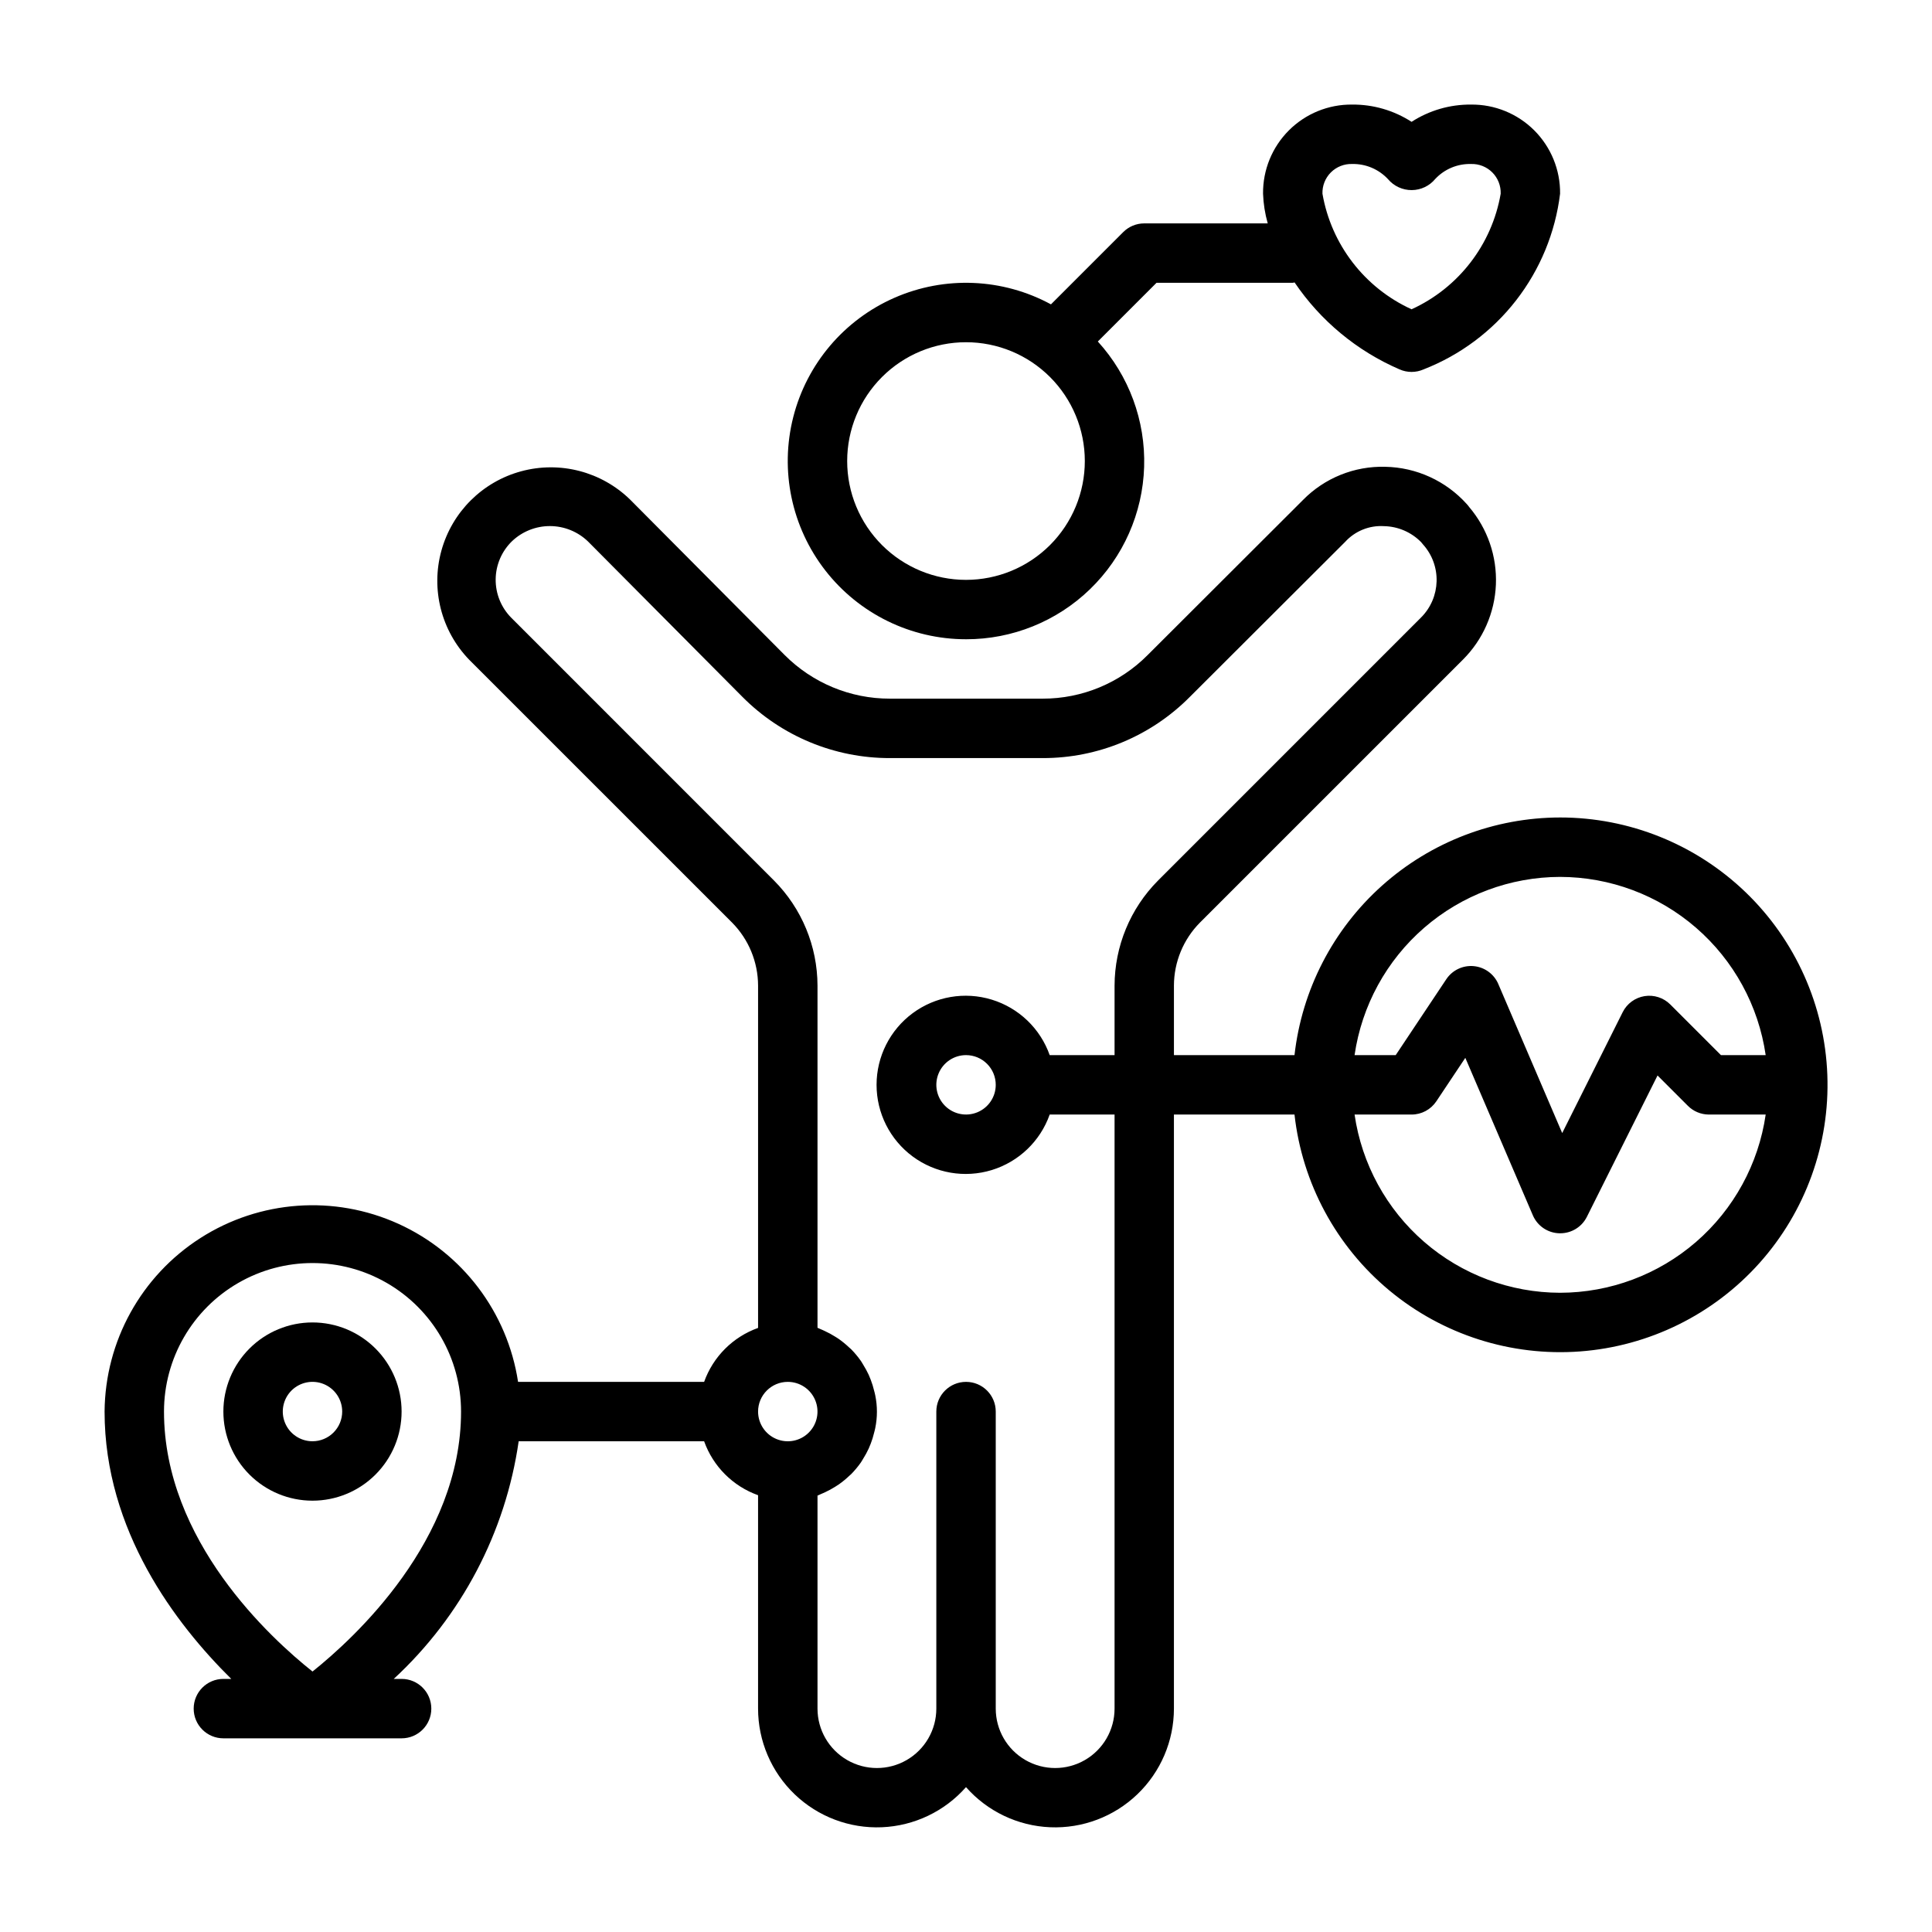 <?xml version="1.0" encoding="UTF-8"?>
<!-- Uploaded to: SVG Repo, www.svgrepo.com, Generator: SVG Repo Mixer Tools -->
<svg fill="#000000" width="800px" height="800px" version="1.1" viewBox="144 144 512 512" xmlns="http://www.w3.org/2000/svg">
 <g>
  <path d="m400 313.41c12.262 0.02 24.047-4.734 32.859-13.262 8.816-8.523 13.961-20.148 14.348-32.402 0.387-12.258-4.016-24.18-12.273-33.246l15.555-15.555h36.102c0.172 0 0.316-0.086 0.488-0.094 6.883 10.172 16.531 18.164 27.805 23.035 2.035 0.902 4.356 0.902 6.391 0 9.672-3.773 18.141-10.09 24.508-18.289 6.367-8.195 10.395-17.965 11.656-28.27 0.07-6.281-2.398-12.328-6.84-16.773-4.445-4.441-10.492-6.91-16.773-6.84-5.582-0.047-11.059 1.543-15.746 4.574-4.688-3.031-10.16-4.621-15.742-4.574-6.285-0.07-12.332 2.398-16.773 6.84-4.445 4.445-6.91 10.492-6.844 16.773 0.094 2.668 0.512 5.309 1.242 7.875h-32.73c-2.086 0-4.09 0.828-5.566 2.305l-19.152 19.152c-12.809-6.949-28.113-7.594-41.461-1.75-13.352 5.844-23.258 17.527-26.84 31.652-3.586 14.129-0.445 29.117 8.504 40.621 8.949 11.504 22.711 18.23 37.285 18.227zm102.34-125.95c3.598-0.078 7.059 1.391 9.508 4.031 1.562 1.848 3.867 2.906 6.289 2.887 2.422-0.016 4.707-1.109 6.242-2.981 2.449-2.598 5.883-4.027 9.449-3.938 2.109-0.07 4.152 0.738 5.644 2.227 1.492 1.492 2.297 3.539 2.227 5.644-2.328 13.484-11.168 24.949-23.617 30.633-12.449-5.684-21.285-17.148-23.617-30.633-0.07-2.106 0.738-4.152 2.231-5.644 1.492-1.488 3.535-2.297 5.644-2.227zm-102.34 47.234c8.352 0 16.359 3.316 22.266 9.223 5.902 5.902 9.223 13.914 9.223 22.266 0 8.348-3.32 16.359-9.223 22.266-5.906 5.902-13.914 9.223-22.266 9.223s-16.363-3.32-22.266-9.223c-5.906-5.906-9.223-13.918-9.223-22.266 0-8.352 3.316-16.363 9.223-22.266 5.902-5.906 13.914-9.223 22.266-9.223z"/>
  <path d="m557.44 360.64c-17.418 0.023-34.215 6.457-47.195 18.07-12.98 11.613-21.234 27.598-23.188 44.906h-31.953v-18.418c0.016-6.262 2.496-12.27 6.906-16.715l69.668-69.66c5.312-5.293 8.438-12.398 8.75-19.895 0.309-7.496-2.215-14.832-7.074-20.551-0.195-0.277-0.406-0.539-0.637-0.785-5.519-6.144-13.34-9.727-21.594-9.887-8.191-0.23-16.105 2.965-21.84 8.816l-41.172 41.102 0.004-0.004c-7.359 7.402-17.371 11.555-27.805 11.531h-40.461c-10.496 0.023-20.562-4.16-27.957-11.609l-40.895-41.133c-7.613-7.434-18.59-10.293-28.863-7.519-10.273 2.773-18.316 10.77-21.156 21.027-2.836 10.258-0.043 21.25 7.348 28.906l69.668 69.66c4.406 4.445 6.887 10.453 6.902 16.715v90.715c-6.668 2.383-11.914 7.629-14.297 14.297h-49.309c-2.809-18.438-14.75-34.199-31.734-41.895-16.988-7.699-36.715-6.281-52.426 3.766-15.711 10.043-25.277 27.352-25.418 46 0 31.559 18.844 56.309 33.574 70.848h-2.086c-4.348 0-7.875 3.527-7.875 7.875 0 4.348 3.527 7.871 7.875 7.871h47.23c4.348 0 7.871-3.523 7.871-7.871 0-4.348-3.523-7.875-7.871-7.875h-2.086c17.934-16.57 29.625-38.805 33.109-62.977h49.145c2.383 6.668 7.629 11.914 14.297 14.297v56.555c0.004 8.574 3.512 16.777 9.703 22.711 6.191 5.934 14.539 9.086 23.105 8.727 8.57-0.359 16.621-4.199 22.297-10.633 5.672 6.434 13.723 10.273 22.293 10.633 8.57 0.359 16.914-2.793 23.105-8.727 6.195-5.934 9.699-14.137 9.703-22.711v-157.44h31.953c2.039 18.223 11.062 34.945 25.172 46.652 14.113 11.707 32.215 17.488 50.5 16.129 18.285-1.363 35.332-9.762 47.555-23.43 12.223-13.672 18.668-31.547 17.98-49.871-0.684-18.324-8.445-35.668-21.652-48.387-13.211-12.719-30.832-19.82-49.172-19.816zm-204.67 149.57c3.184 0 6.055 1.918 7.273 4.859s0.547 6.328-1.707 8.578c-2.25 2.254-5.637 2.926-8.578 1.707s-4.859-4.09-4.859-7.273c0-4.348 3.523-7.871 7.871-7.871zm-125.95 76.762c-11.098-8.816-39.359-34.637-39.359-68.887v-0.004c0-14.062 7.504-27.055 19.68-34.086 12.18-7.031 27.184-7.031 39.359 0 12.18 7.031 19.684 20.023 19.684 34.086 0 34.109-28.285 60.039-39.363 68.891zm212.55 9.832c0 5.625-3 10.82-7.871 13.633-4.871 2.812-10.875 2.812-15.746 0-4.871-2.812-7.871-8.008-7.871-13.633v-78.723c0-4.348-3.523-7.871-7.871-7.871s-7.875 3.523-7.875 7.871v78.723c0 5.625-3 10.82-7.871 13.633s-10.871 2.812-15.742 0c-4.871-2.812-7.875-8.008-7.875-13.633v-56.453c0.277-0.094 0.52-0.242 0.789-0.355 0.426-0.164 0.789-0.355 1.227-0.543v0.004c0.891-0.414 1.758-0.883 2.59-1.402 0.371-0.234 0.746-0.457 1.109-0.715v-0.004c0.941-0.664 1.832-1.398 2.664-2.195 0.164-0.164 0.355-0.293 0.52-0.457 0.957-0.973 1.836-2.027 2.621-3.148 0.211-0.316 0.395-0.652 0.598-0.984 0.539-0.855 1.023-1.746 1.449-2.668 0.195-0.434 0.371-0.867 0.543-1.316v0.004c0.355-0.926 0.652-1.871 0.879-2.836 0.109-0.434 0.234-0.852 0.316-1.289 0.586-2.859 0.586-5.805 0-8.66-0.078-0.441-0.203-0.859-0.316-1.289v-0.004c-0.227-0.961-0.523-1.91-0.879-2.832-0.172-0.449-0.348-0.891-0.543-1.324-0.43-0.914-0.91-1.805-1.449-2.66-0.203-0.324-0.379-0.668-0.598-0.984-0.785-1.121-1.664-2.172-2.621-3.148-0.164-0.164-0.355-0.293-0.52-0.457-0.832-0.793-1.723-1.527-2.664-2.195-0.363-0.262-0.738-0.48-1.117-0.715-0.828-0.523-1.691-0.992-2.582-1.402-0.41-0.188-0.789-0.379-1.227-0.551-0.27-0.102-0.512-0.25-0.789-0.348v-90.676c-0.023-10.438-4.16-20.441-11.516-27.844l-69.66-69.668c-2.676-2.711-4.156-6.379-4.113-10.188 0.043-3.809 1.605-7.441 4.344-10.09 2.715-2.578 6.32-4.008 10.062-3.996 3.746 0.012 7.34 1.465 10.043 4.059l40.934 41.195c10.348 10.418 24.434 16.262 39.117 16.23h40.461c14.613 0.031 28.633-5.785 38.934-16.152l41.203-41.125c2.629-2.894 6.434-4.438 10.336-4.188 3.695 0.074 7.215 1.594 9.809 4.227 0.148 0.195 0.309 0.387 0.48 0.582 5.051 5.582 4.812 14.148-0.535 19.445l-69.66 69.668c-7.356 7.402-11.492 17.406-11.516 27.844v18.418h-17.191c-2.496-7.059-8.195-12.516-15.355-14.707s-14.938-0.859-20.957 3.594-9.57 11.5-9.57 18.988 3.551 14.531 9.57 18.984 13.797 5.789 20.957 3.598c7.16-2.195 12.859-7.652 15.355-14.711h17.191zm-31.488-165.31c0 3.184-1.918 6.051-4.859 7.269-2.941 1.219-6.328 0.547-8.578-1.703-2.254-2.254-2.926-5.641-1.707-8.582s4.09-4.859 7.273-4.859c2.086 0 4.09 0.832 5.566 2.309 1.477 1.477 2.305 3.477 2.305 5.566zm149.57-55.105h-0.004c13.238 0.023 26.023 4.809 36.027 13.48 10 8.672 16.547 20.652 18.449 33.75h-11.855l-13.438-13.438c-1.789-1.781-4.328-2.598-6.82-2.195-2.496 0.406-4.644 1.984-5.777 4.242l-16.035 32.047-16.934-39.5h0.004c-1.141-2.656-3.641-4.473-6.516-4.738s-5.668 1.066-7.269 3.469l-13.406 20.113h-10.902c1.902-13.098 8.449-25.078 18.449-33.75s22.789-13.457 36.023-13.48zm0 110.21h-0.004c-13.234-0.023-26.023-4.809-36.023-13.48s-16.547-20.652-18.449-33.75h15.113c2.633 0 5.09-1.316 6.551-3.504l7.684-11.523 17.895 41.723-0.004-0.004c1.207 2.82 3.941 4.684 7.008 4.773h0.227c3 0.016 5.746-1.672 7.086-4.356l18.727-37.465 8.023 8.023c1.461 1.477 3.449 2.312 5.527 2.332h15.113c-1.902 13.098-8.449 25.078-18.449 33.75-10.004 8.672-22.789 13.457-36.027 13.48z"/>
  <path d="m226.81 494.46c-6.262 0-12.27 2.488-16.699 6.918-4.426 4.43-6.914 10.438-6.914 16.699 0 6.266 2.488 12.27 6.914 16.699 4.43 4.43 10.438 6.918 16.699 6.918 6.266 0 12.273-2.488 16.699-6.918 4.43-4.43 6.918-10.434 6.918-16.699 0-6.262-2.488-12.27-6.918-16.699-4.426-4.43-10.434-6.918-16.699-6.918zm0 31.488c-3.184 0-6.055-1.918-7.269-4.859-1.219-2.941-0.547-6.324 1.703-8.578 2.254-2.25 5.641-2.926 8.582-1.707s4.859 4.09 4.859 7.273c0 2.09-0.832 4.09-2.309 5.566-1.477 1.477-3.477 2.305-5.566 2.305z"/>
 </g>
</svg>